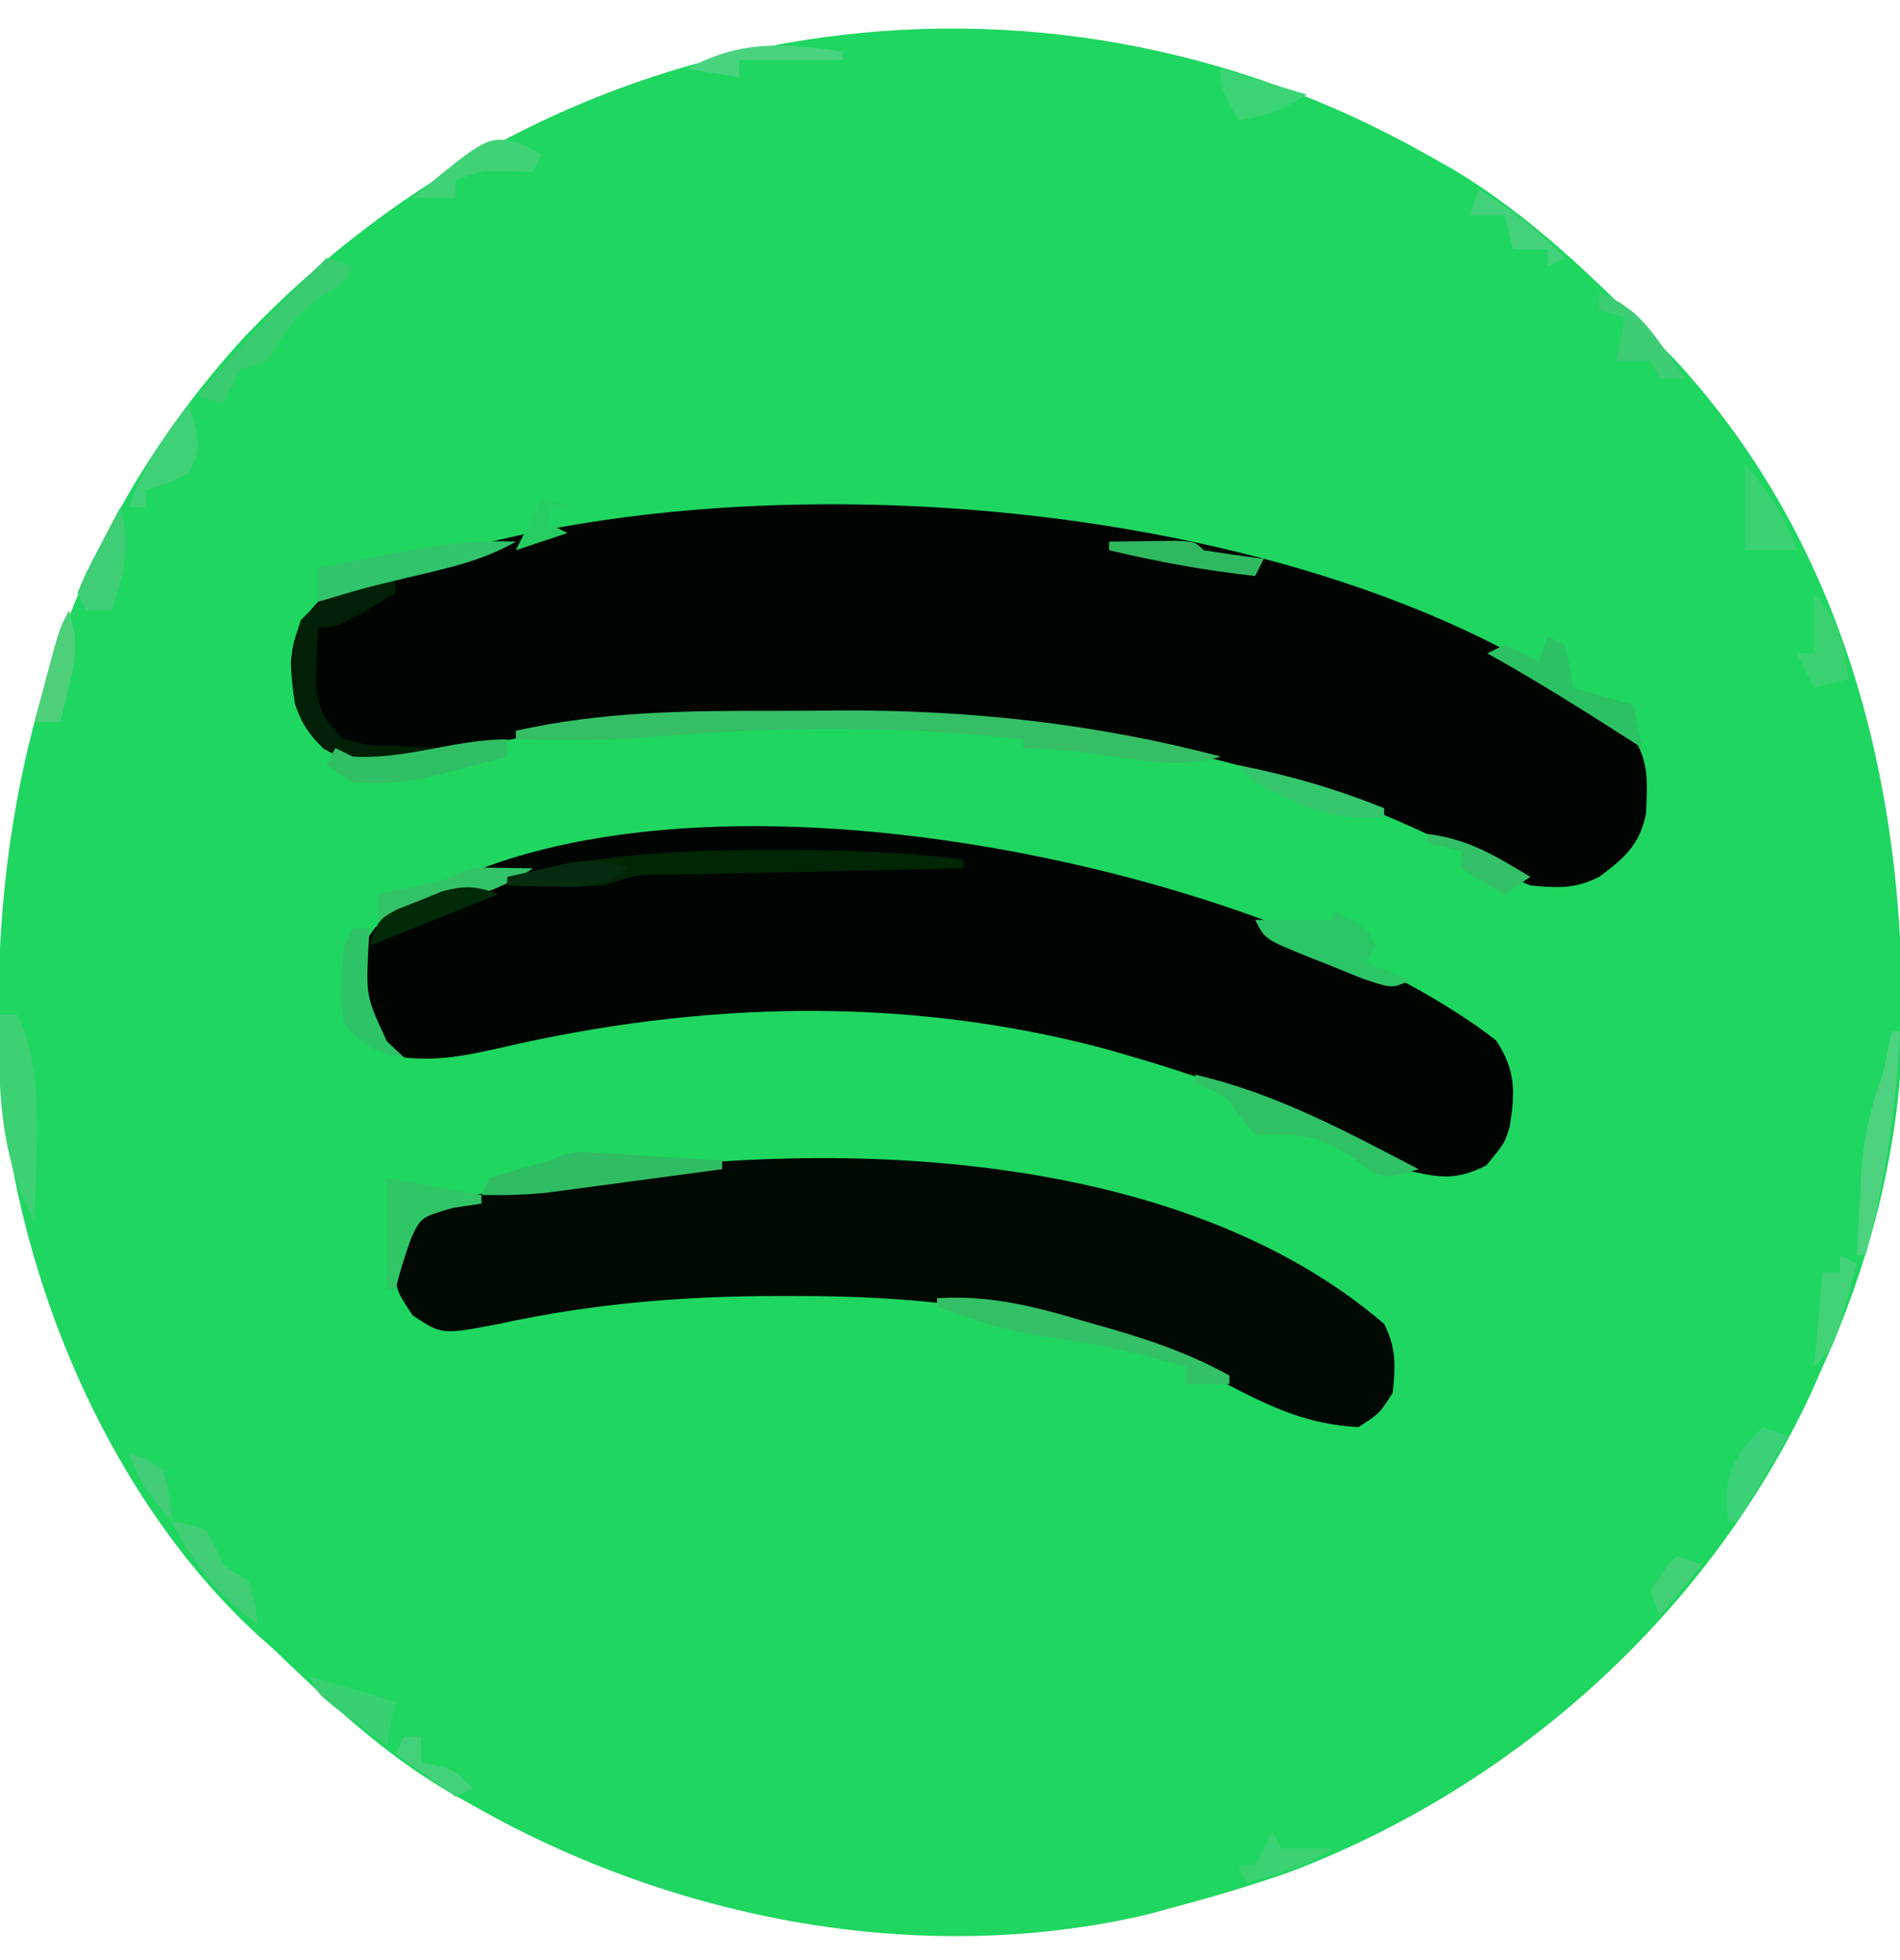 <?xml version="1.0" encoding="UTF-8"?>
<svg version="1.1" xmlns="http://www.w3.org/2000/svg" width="221" height="228">
<path d="M0 0 C1.008 0.567 2.016 1.134 3.055 1.719 C12.155 7.184 19.567 14.494 27 22 C27.55 22.553 28.101 23.106 28.668 23.676 C49.255 45.851 56.033 75.295 55.184 104.753 C54.473 117.323 51.195 129.559 46 141 C45.571 141.978 45.141 142.957 44.699 143.965 C32.719 169.646 10.326 189.801 -16.11 199.798 C-20.688 201.404 -25.313 202.748 -30 204 C-30.868 204.235 -31.735 204.469 -32.629 204.711 C-59.039 210.878 -87.746 205.259 -111 192 C-111.995 191.444 -112.99 190.889 -114.016 190.316 C-121.572 185.815 -127.703 180.067 -134 174 C-135.081 173.031 -135.081 173.031 -136.184 172.043 C-154.059 155.534 -164.954 128.496 -166.123 104.476 C-167.038 73.429 -158.885 44.344 -137.48 21.102 C-101.398 -16.754 -45.715 -25.875 0 0 Z " fill="#1FD660" transform="translate(166,18)"/>
<path d="M0 0 C2.554 3.197 2.287 5.725 2.141 9.684 C1.437 13.337 -0.4 14.94 -3.324 17.098 C-6.193 18.532 -8.124 18.376 -11.324 18.098 C-13.849 16.972 -16.171 15.81 -18.574 14.473 C-38.785 3.885 -61.902 -0.927 -84.652 -1.141 C-85.516 -1.15 -86.38 -1.16 -87.27 -1.17 C-90.038 -1.194 -92.806 -1.207 -95.574 -1.215 C-96.513 -1.218 -97.452 -1.222 -98.42 -1.226 C-113.151 -1.249 -127.227 -0.601 -141.324 4.098 C-145.723 4.596 -147.822 4.386 -151.699 2.16 C-154.769 -0.728 -155.313 -3.634 -155.484 -7.754 C-155.244 -10.976 -154.544 -12.544 -152.324 -14.902 C-112.382 -34.197 -35.007 -28.652 0 0 Z " fill="#000501" transform="translate(189.324,84.902)"/>
<path d="M0 0 C2.327 3.472 2.249 6.082 1.598 10.09 C1 12 1 12 -1.125 14.562 C-4.959 16.479 -6.835 15.906 -11 15 C-13.598 13.922 -16.034 12.599 -18.5 11.25 C-26.144 7.256 -33.716 4.411 -42 2 C-43.016 1.704 -44.032 1.407 -45.078 1.102 C-68.459 -5.213 -92.462 -4.556 -115.895 0.906 C-119.675 1.766 -123.104 2.442 -127 2 C-129.87 0.004 -131.652 -1.472 -132.449 -4.973 C-132.629 -8.297 -132.416 -10.467 -130.348 -13.113 C-101.071 -36.642 -27.254 -21.119 0 0 Z " fill="#010502" transform="translate(174,121)"/>
<path d="M0 0 C1.42 2.841 1.315 4.855 1 8 C-0.562 10.438 -0.562 10.438 -3 12 C-8.729 11.696 -12.84 9.827 -17.812 7.25 C-33.941 -0.732 -49.938 -3.227 -67.812 -3.25 C-68.55 -3.252 -69.287 -3.254 -70.046 -3.256 C-81.332 -3.264 -91.952 -2.407 -103 0 C-109.603 1.265 -109.603 1.265 -113 -1 C-115 -4 -115 -4 -115.062 -7.625 C-113.86 -11.444 -113.363 -12.043 -110 -14 C-104.752 -15.401 -99.367 -16.181 -94 -17 C-92.951 -17.161 -92.951 -17.161 -91.881 -17.325 C-62.914 -21.608 -23.482 -20.172 0 0 Z " fill="#010903" transform="translate(161,154)"/>
<path d="M0 0 C2.716 0.003 5.431 -0.02 8.147 -0.046 C23.178 -0.1 37.697 1.496 52.249 5.316 C48.081 6.548 44.422 5.992 40.187 5.378 C34.74 4.593 34.74 4.593 29.249 4.316 C29.249 3.986 29.249 3.656 29.249 3.316 C14.722 1.631 -0.023 1.856 -14.575 3.093 C-19.634 3.448 -24.683 3.399 -29.751 3.316 C-29.751 2.986 -29.751 2.656 -29.751 2.316 C-19.85 0.098 -10.09 -0.024 0 0 Z " fill="#35BE65" transform="translate(89.751,82.684)"/>
<path d="M0 0 C0.96 0.002 1.92 0.004 2.909 0.006 C9.332 0.045 15.689 0.271 22.062 1.125 C22.062 1.455 22.062 1.785 22.062 2.125 C20.861 2.15 19.66 2.175 18.422 2.201 C13.976 2.295 9.529 2.395 5.083 2.497 C3.156 2.541 1.23 2.582 -0.697 2.622 C-3.462 2.68 -6.227 2.744 -8.992 2.809 C-9.857 2.825 -10.721 2.842 -11.612 2.859 C-15.911 2.847 -15.911 2.847 -19.938 4.125 C-21.811 4.195 -23.688 4.209 -25.562 4.188 C-26.565 4.178 -27.568 4.169 -28.602 4.16 C-29.372 4.149 -30.143 4.137 -30.938 4.125 C-30.938 3.795 -30.938 3.465 -30.938 3.125 C-29.481 2.806 -28.022 2.495 -26.562 2.188 C-25.75 2.013 -24.938 1.839 -24.102 1.66 C-16.079 0.303 -8.125 -0.04 0 0 Z " fill="#002605" transform="translate(89.938,98.875)"/>
<path d="M0 0 C0 0.66 0 1.32 0 2 C-6.75 6 -6.75 6 -9 6 C-9.082 7.416 -9.139 8.833 -9.188 10.25 C-9.222 11.039 -9.257 11.828 -9.293 12.641 C-8.918 15.66 -8.206 16.906 -6 19 C-3.275 19.697 -3.275 19.697 -0.312 19.75 C0.681 19.807 1.675 19.863 2.699 19.922 C3.458 19.948 4.218 19.973 5 20 C1.231 22.513 -0.532 22.53 -5 22 C-8.584 19.943 -10.425 18.777 -11.699 14.84 C-12.265 11.196 -12.218 8.626 -11 5.125 C-8.08 2.023 -4.341 0 0 0 Z " fill="#012005" transform="translate(46,67)"/>
<path d="M0 0 C6.285 -0.389 11.562 1.026 17.562 2.812 C18.942 3.204 18.942 3.204 20.35 3.604 C25.183 5.011 29.594 6.559 34 9 C34 9.33 34 9.66 34 10 C32.35 10 30.7 10 29 10 C29 9.34 29 8.68 29 8 C20.993 5.804 20.993 5.804 12.812 4.5 C8.283 3.906 4.271 2.572 0 1 C0 0.67 0 0.34 0 0 Z " fill="#34C066" transform="translate(109,151)"/>
<path d="M0 0 C9.363 2.161 17.547 6.584 26 11 C22.237 12.125 22.237 12.125 20.105 11.004 C19.473 10.528 18.84 10.053 18.188 9.562 C14.274 6.89 11.739 6.907 7 7 C5.312 5.125 5.312 5.125 4 3 C1.917 1.748 1.917 1.748 0 1 C0 0.67 0 0.34 0 0 Z " fill="#30C166" transform="translate(139,125)"/>
<path d="M0 0 C3.875 1.75 3.875 1.75 5 4 C4.67 4.66 4.34 5.32 4 6 C6.475 6.99 6.475 6.99 9 8 C7 9 7 9 3.559 7.855 C2.182 7.308 0.808 6.751 -0.562 6.188 C-1.261 5.914 -1.959 5.64 -2.678 5.357 C-7.872 3.257 -7.872 3.257 -9 1 C-6.03 1 -3.06 1 0 1 C0 0.67 0 0.34 0 0 Z " fill="#2BC666" transform="translate(155,106)"/>
<path d="M0 0 C0.66 0 1.32 0 2 0 C5.366 6.732 4.128 16.64 4 24 C0.015 17.118 -0.364 7.822 0 0 Z " fill="#3ED174" transform="translate(0,118)"/>
<path d="M0 0 C0.806 0.048 1.611 0.097 2.441 0.146 C3.283 0.203 4.125 0.259 4.992 0.316 C6.266 0.395 6.266 0.395 7.566 0.475 C9.667 0.604 11.767 0.741 13.867 0.879 C13.867 1.209 13.867 1.539 13.867 1.879 C10.139 2.384 6.409 2.882 2.68 3.379 C1.097 3.594 1.097 3.594 -0.518 3.812 C-1.539 3.948 -2.561 4.083 -3.613 4.223 C-5.019 4.411 -5.019 4.411 -6.454 4.604 C-9.036 4.869 -11.539 4.928 -14.133 4.879 C-13.803 4.219 -13.473 3.559 -13.133 2.879 C-10.814 2.162 -8.48 1.496 -6.133 0.879 C-3.776 -0.299 -2.607 -0.165 0 0 Z " fill="#30BC62" transform="translate(70.133,134.121)"/>
<path d="M0 0 C0.66 0.33 1.32 0.66 2 1 C2.625 3.562 2.625 3.562 3 6 C5.31 6.66 7.62 7.32 10 8 C10.33 9.65 10.66 11.3 11 13 C9.931 12.312 9.931 12.312 8.84 11.609 C3.627 8.27 -1.588 5.006 -7 2 C-6.34 1.67 -5.68 1.34 -5 1 C-2.875 1.938 -2.875 1.938 -1 3 C-0.67 2.01 -0.34 1.02 0 0 Z " fill="#2CC263" transform="translate(180,74)"/>
<path d="M0 0 C0.99 0.33 1.98 0.66 3 1 C2 3 2 3 -0.312 4.25 C-3.551 6.359 -4.909 8.793 -7 12 C-7.99 12.33 -8.98 12.66 -10 13 C-11.209 15 -11.209 15 -12 17 C-12.99 16.67 -13.98 16.34 -15 16 C-10.24 10.407 -5.254 5.131 0 0 Z " fill="#3ACB71" transform="translate(38,30)"/>
<path d="M0 0 C0 0.66 0 1.32 0 2 C-1.873 2.509 -3.748 3.007 -5.625 3.5 C-6.669 3.778 -7.713 4.057 -8.789 4.344 C-12.003 5.001 -14.732 5.256 -18 5 C-18.99 4.34 -19.98 3.68 -21 3 C-20.67 2.34 -20.34 1.68 -20 1 C-19.34 1.33 -18.68 1.66 -18 2 C-11.631 2.375 -6.234 0 0 0 Z " fill="#31BF65" transform="translate(59,86)"/>
<path d="M0 0 C-3.773 2.197 -7.857 3.067 -12.062 4.062 C-17.574 5.375 -17.574 5.375 -23 7 C-23 5.68 -23 4.36 -23 3 C-20.293 2.494 -17.584 1.995 -14.875 1.5 C-13.734 1.285 -13.734 1.285 -12.57 1.066 C-8.32 0.297 -4.341 -0.166 0 0 Z " fill="#31C46A" transform="translate(60,63)"/>
<path d="M0 0 C0.33 0 0.66 0 1 0 C0.575 8.958 -0.742 17.322 -3 26 C-3.33 26 -3.66 26 -4 26 C-3.885 23.624 -3.758 21.25 -3.625 18.875 C-3.579 17.877 -3.579 17.877 -3.531 16.859 C-3.28 12.589 -2.488 8.999 -1 5 C-0.639 3.339 -0.295 1.674 0 0 Z " fill="#4DD37F" transform="translate(220,120)"/>
<path d="M0 0 C1.375 5.054 1.375 5.054 0 8 C-2.562 9.25 -2.562 9.25 -5 10 C-5 10.66 -5 11.32 -5 12 C-5.66 12 -6.32 12 -7 12 C-5.443 7.329 -2.916 3.913 0 0 Z " fill="#3FD177" transform="translate(22,47)"/>
<path d="M0 0 C0.722 0.392 1.444 0.784 2.188 1.188 C1.857 1.847 1.528 2.507 1.188 3.188 C0.259 3.167 -0.669 3.146 -1.625 3.125 C-4.835 3.03 -4.835 3.03 -7.812 4.188 C-7.812 4.848 -7.812 5.508 -7.812 6.188 C-9.463 6.188 -11.113 6.188 -12.812 6.188 C-3.963 -1.145 -3.963 -1.145 0 0 Z " fill="#41D277" transform="translate(60.812,16.812)"/>
<path d="M0 0 C0.99 0.33 1.98 0.66 3 1 C2.025 2.669 1.045 4.335 0.062 6 C-0.755 7.392 -0.755 7.392 -1.59 8.812 C-2.055 9.534 -2.521 10.256 -3 11 C-3.33 11 -3.66 11 -4 11 C-4.366 7.062 -4.302 5.435 -2 2.125 C-1.34 1.424 -0.68 0.723 0 0 Z " fill="#3AD178" transform="translate(205,166)"/>
<path d="M0 0 C3.63 0.66 7.26 1.32 11 2 C11 2.33 11 2.66 11 3 C9.36 3.248 9.36 3.248 7.688 3.5 C3.995 4.569 3.995 4.569 2.867 6.914 C2.134 8.929 1.509 10.918 1 13 C0.67 13 0.34 13 0 13 C0 8.667 0 4.333 0 0 Z " fill="#2FC665" transform="translate(45,137)"/>
<path d="M0 0 C2.051 0.033 4.102 0.065 6.152 0.098 C2.963 2.224 0.248 3.119 -3.41 4.223 C-5.145 4.752 -5.145 4.752 -6.914 5.293 C-9.848 6.098 -9.848 6.098 -11.848 6.098 C-11.848 5.108 -11.848 4.118 -11.848 3.098 C-10.891 2.898 -10.891 2.898 -9.914 2.695 C-9.088 2.519 -8.261 2.342 -7.41 2.16 C-6.586 1.986 -5.763 1.812 -4.914 1.633 C-2.71 1.062 -2.225 0.118 0 0 Z " fill="#33C367" transform="translate(55.848,100.902)"/>
<path d="M0 0 C2.834 3.203 3.521 5.781 4 10 C2.68 10.33 1.36 10.66 0 11 C-0.66 9.68 -1.32 8.36 -2 7 C-1.34 7 -0.68 7 0 7 C0 4.69 0 2.38 0 0 Z " fill="#3AD270" transform="translate(211,69)"/>
<path d="M0 0 C0.66 0 1.32 0 2 0 C1.954 0.664 1.907 1.328 1.859 2.012 C1.575 7.881 1.575 7.881 4 13.125 C4.66 13.744 5.32 14.363 6 15 C2.719 14.434 1.075 13.622 -1 11 C-1.328 8.809 -1.328 8.809 -1.25 6.438 C-1.235 5.652 -1.219 4.867 -1.203 4.059 C-1 2 -1 2 0 0 Z " fill="#2DC367" transform="translate(41,108)"/>
<path d="M0 0 C1.875 0.25 1.875 0.25 4 1 C5.062 2.938 5.062 2.938 6 5 C6.99 5.66 7.98 6.32 9 7 C9.688 9.625 9.688 9.625 10 12 C5.229 8.421 2.709 5.314 0 0 Z " fill="#42CD77" transform="translate(20,177)"/>
<path d="M0 0 C1.646 -0.027 3.292 -0.046 4.938 -0.062 C5.854 -0.074 6.771 -0.086 7.715 -0.098 C10 0 10 0 11 1 C13.328 1.368 15.662 1.702 18 2 C17.67 2.66 17.34 3.32 17 4 C11.219 3.369 5.656 2.348 0 1 C0 0.67 0 0.34 0 0 Z " fill="#30B860" transform="translate(129,63)"/>
<path d="M0 0 C2.743 3.2 4.63 6.005 6 10 C4.02 10 2.04 10 0 10 C0 6.667 0 3.333 0 0 Z " fill="#3BD272" transform="translate(203,54)"/>
<path d="M0 0 C3.354 0.949 6.692 1.897 10 3 C9.67 4.65 9.34 6.3 9 8 C7.684 7.047 6.372 6.087 5.062 5.125 C4.332 4.591 3.601 4.058 2.848 3.508 C1 2 1 2 0 0 Z " fill="#37D172" transform="translate(36,195)"/>
<path d="M0 0 C0.66 0.33 1.32 0.66 2 1 C1.55 2.627 1.089 4.252 0.625 5.875 C0.37 6.78 0.115 7.685 -0.148 8.617 C-1 11 -1 11 -3 13 C-2.67 9.37 -2.34 5.74 -2 2 C-1.34 2 -0.68 2 0 2 C0 1.34 0 0.68 0 0 Z " fill="#42D278" transform="translate(214,146)"/>
<path d="M0 0 C3.3 0.99 6.6 1.98 10 3 C7.082 4.945 5.375 5.453 2 6 C0 2.25 0 2.25 0 0 Z " fill="#3BD474" transform="translate(142,8)"/>
<path d="M0 0 C5.929 1.167 11.388 2.755 17 5 C17 5.33 17 5.66 17 6 C11.265 6.588 6.938 4.706 2 2 C1.34 1.34 0.68 0.68 0 0 Z " fill="#35C56C" transform="translate(144,89)"/>
<path d="M0 0 C1.285 4.517 0.473 7.582 -1 12 C-1.99 12 -2.98 12 -4 12 C-4.33 11.34 -4.66 10.68 -5 10 C-4.004 7.617 -4.004 7.617 -2.562 4.875 C-1.853 3.51 -1.853 3.51 -1.129 2.117 C-0.756 1.419 -0.384 0.72 0 0 Z " fill="#3FCE75" transform="translate(14,59)"/>
<path d="M0 0 C3.452 1.426 5.101 3.097 7.25 6.125 C8.031 7.212 8.031 7.212 8.828 8.32 C9.408 9.152 9.408 9.152 10 10 C9.01 10 8.02 10 7 10 C6.67 9.34 6.34 8.68 6 8 C4.68 8 3.36 8 2 8 C2.33 6.35 2.66 4.7 3 3 C2.01 2.67 1.02 2.34 0 2 C0 1.34 0 0.68 0 0 Z " fill="#3ECC75" transform="translate(186,34)"/>
<path d="M0 0 C0 0.33 0 0.66 0 1 C-3.96 1 -7.92 1 -12 1 C-12 1.66 -12 2.32 -12 3 C-14.97 2.505 -14.97 2.505 -18 2 C-11.859 -1.412 -6.747 -0.955 0 0 Z " fill="#4AD37F" transform="translate(98,6)"/>
<path d="M0 0 C0.33 0.66 0.66 1.32 1 2 C2.98 2 4.96 2 7 2 C3.715 4.19 0.793 4.998 -3 6 C-3.33 5.34 -3.66 4.68 -4 4 C-3.34 4 -2.68 4 -2 4 C-1.34 2.68 -0.68 1.36 0 0 Z " fill="#3BD272" transform="translate(148,213)"/>
<path d="M0 0 C1.073 3.272 0.893 5.429 0.062 8.75 C-0.229 9.949 -0.229 9.949 -0.527 11.172 C-0.683 11.775 -0.839 12.378 -1 13 C-1.99 13 -2.98 13 -4 13 C-3.523 11.208 -3.044 9.416 -2.562 7.625 C-2.296 6.627 -2.029 5.63 -1.754 4.602 C-1 2 -1 2 0 0 Z " fill="#4ED07A" transform="translate(8,71)"/>
<path d="M0 0 C3.743 2.382 6.977 4.745 10 8 C9.01 8.495 9.01 8.495 8 9 C8 8.34 8 7.68 8 7 C6.68 7 5.36 7 4 7 C3.67 5.68 3.34 4.36 3 3 C1.68 3 0.36 3 -1 3 C-0.67 2.01 -0.34 1.02 0 0 Z " fill="#44D17C" transform="translate(172,22)"/>
<path d="M0 0 C-5 2 -10 4 -15 6 C-14 3 -14 3 -11.855 1.797 C-10.975 1.451 -10.095 1.106 -9.188 0.75 C-8.315 0.394 -7.442 0.038 -6.543 -0.328 C-3.864 -1.036 -2.568 -0.934 0 0 Z " fill="#012A09" transform="translate(58,104)"/>
<path d="M0 0 C-3.421 2.281 -4.682 2.219 -8.688 2.125 C-10.178 2.098 -10.178 2.098 -11.699 2.07 C-12.458 2.047 -13.218 2.024 -14 2 C-14 1.67 -14 1.34 -14 1 C-12.419 0.635 -10.835 0.283 -9.25 -0.062 C-8.368 -0.26 -7.487 -0.457 -6.578 -0.66 C-4.013 -0.998 -2.429 -0.812 0 0 Z " fill="#052C0F" transform="translate(73,101)"/>
<path d="M0 0 C4.755 0.576 7.97 2.551 12 5 C11.01 5.66 10.02 6.32 9 7 C6.5 5.625 6.5 5.625 4 4 C4 3.34 4 2.68 4 2 C2.68 1.67 1.36 1.34 0 1 C0 0.67 0 0.34 0 0 Z " fill="#33C068" transform="translate(166,97)"/>
<path d="M0 0 C0.66 0 1.32 0 2 0 C2 0.99 2 1.98 2 3 C2.619 3.124 3.237 3.248 3.875 3.375 C6 4 6 4 8 6 C7.01 6.495 7.01 6.495 6 7 C3.69 5.35 1.38 3.7 -1 2 C-0.67 1.34 -0.34 0.68 0 0 Z " fill="#43D17A" transform="translate(47,202)"/>
<path d="M0 0 C0.99 0.33 1.98 0.66 3 1 C1.35 2.98 -0.3 4.96 -2 7 C-2.33 6.01 -2.66 5.02 -3 4 C-1 1 -1 1 0 0 Z " fill="#42D077" transform="translate(195,181)"/>
<path d="M0 0 C1.32 0.33 2.64 0.66 4 1 C3.01 1 2.02 1 1 1 C1 1.66 1 2.32 1 3 C1.66 3.33 2.32 3.66 3 4 C1.02 4.66 -0.96 5.32 -3 6 C-2 4 -1 2 0 0 Z " fill="#26CE61" transform="translate(63,58)"/>
<path d="M0 0 C1.938 0.625 1.938 0.625 4 2 C4.75 5.125 4.75 5.125 5 8 C2.748 5.312 1.118 3.354 0 0 Z " fill="#43CD79" transform="translate(15,169)"/>
</svg>
